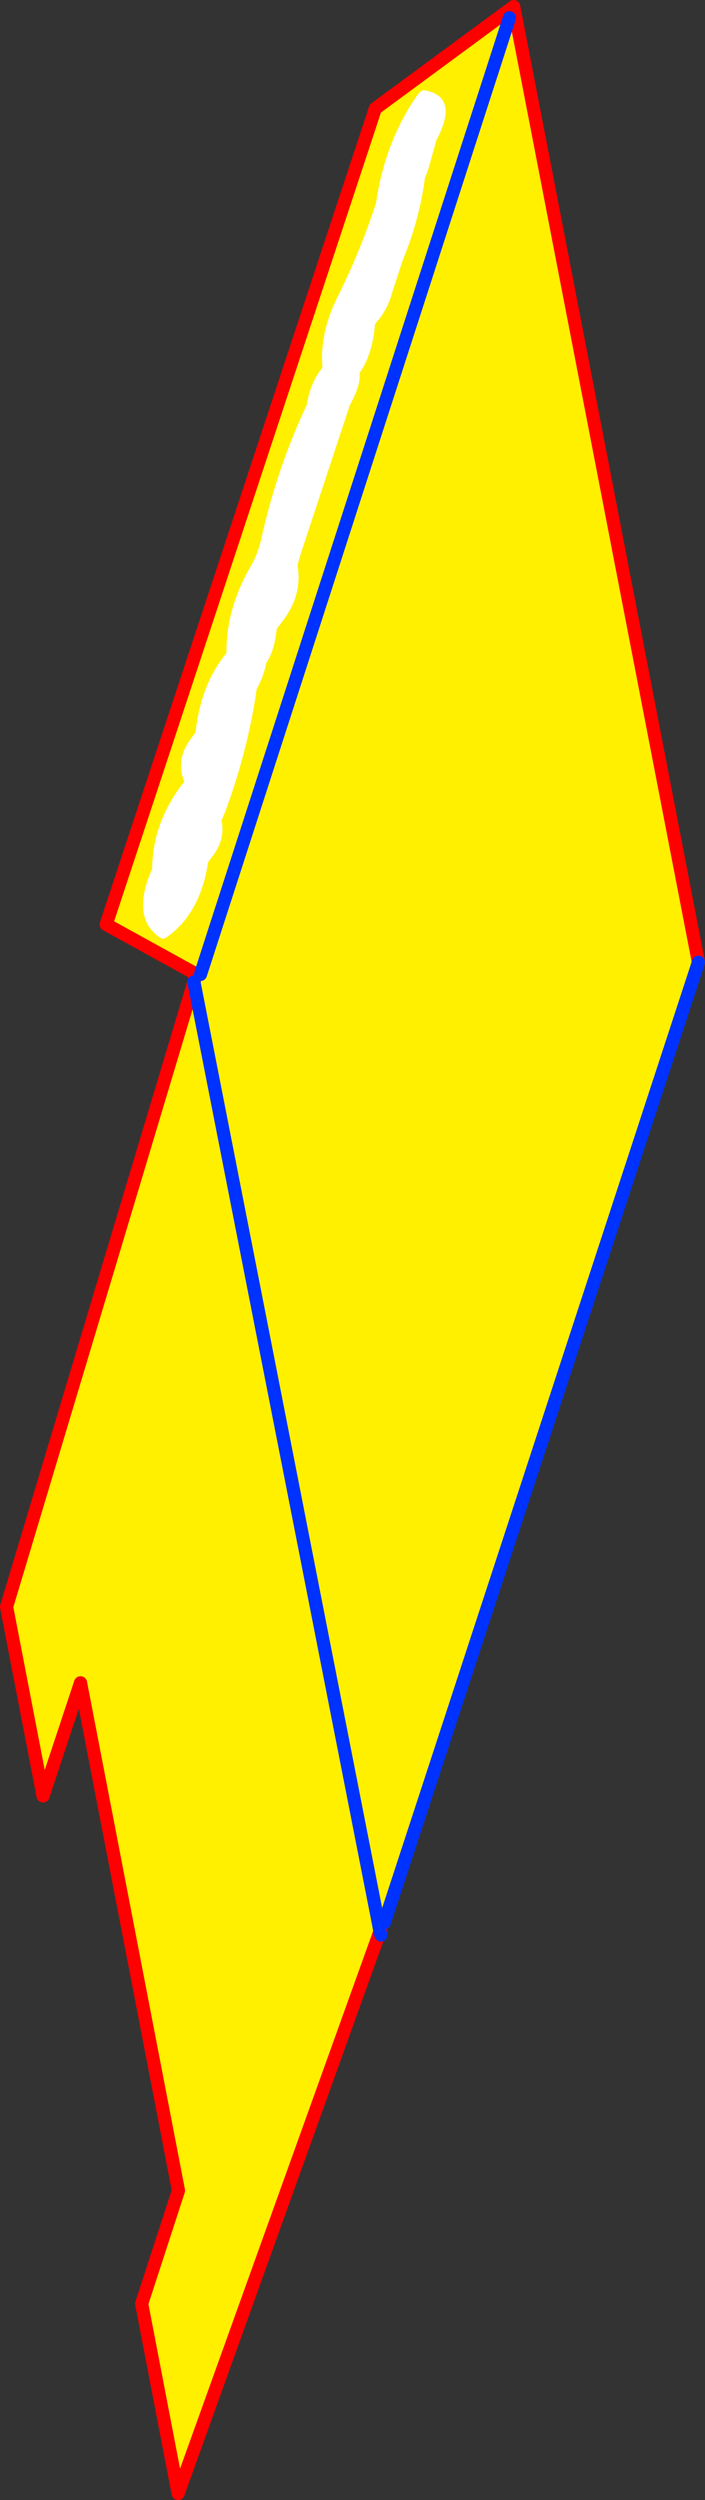 <?xml version="1.0" encoding="UTF-8" standalone="no"?>
<svg xmlns:xlink="http://www.w3.org/1999/xlink" height="380.1px" width="107.25px" xmlns="http://www.w3.org/2000/svg">
  <rect width="100%" height="100%" fill="#333333" stroke="none"/>
  <g transform="matrix(1.0, 0.0, 0.0, 1.0, 73.8, 359.5)">
    <path d="M-43.95 -211.4 L-57.65 -218.95 -16.7 -343.0 4.35 -358.5 32.45 -213.2 -15.35 -67.15 -16.2 -66.95 -16.0 -65.85 -46.7 19.6 -52.25 -9.25 -46.65 -26.45 -61.55 -103.65 -67.25 -86.45 -72.8 -115.2 -44.3 -210.2 -43.3 -211.35 -43.95 -211.4 M3.7 -356.8 L-43.3 -211.35 3.7 -356.8 M-16.2 -66.95 L-44.3 -210.2 -16.2 -66.95" fill="#fff000" fill-rule="evenodd" stroke="none"/>
    <path d="M32.45 -213.2 L4.35 -358.5 -16.7 -343.0 -57.65 -218.95 -43.95 -211.4 -44.3 -210.2 -72.8 -115.2 -67.25 -86.45 -61.55 -103.65 -46.65 -26.45 -52.25 -9.25 -46.7 19.6 -16.0 -65.85 -15.9 -66.1 -15.85 -65.3" fill="none" stroke="#ff0000" stroke-linecap="round" stroke-linejoin="round" stroke-width="2.0"/>
    <path d="M-43.3 -211.35 L3.7 -356.8 M-44.3 -210.2 L-16.2 -66.95 -16.0 -65.85 -15.85 -65.3 M-15.35 -67.15 L32.45 -213.2 Z" fill="none" stroke="#0032ff" stroke-linecap="round" stroke-linejoin="round" stroke-width="2.0"/>
    <path d="M-9.4 -345.8 Q-4.0 -344.95 -7.2 -338.6 L-7.4 -338.25 -8.4 -334.65 Q-8.65 -333.6 -9.15 -332.5 -9.95 -326.2 -12.6 -319.75 L-14.1 -315.15 Q-14.85 -312.3 -16.75 -310.25 -17.1 -305.65 -19.1 -302.8 -18.9 -301.0 -20.45 -298.15 L-20.6 -297.85 -28.05 -275.3 -28.55 -273.55 Q-27.75 -269.2 -30.7 -265.2 L-31.7 -263.9 Q-32.05 -260.5 -33.3 -258.7 -33.55 -257.15 -34.55 -255.1 L-34.75 -254.75 Q-36.1 -245.35 -39.5 -236.2 L-40.1 -234.75 Q-39.55 -232.15 -41.15 -229.75 L-42.15 -228.4 Q-43.3 -220.65 -48.45 -217.0 -49.0 -216.6 -49.55 -217.0 -53.9 -220.1 -50.65 -227.4 -50.6 -234.15 -46.25 -240.05 L-45.75 -240.65 Q-47.1 -243.9 -44.9 -247.0 L-44.05 -248.15 Q-43.25 -255.45 -39.35 -260.2 -39.4 -267.0 -35.6 -273.5 -34.6 -275.25 -34.1 -277.35 -31.75 -288.1 -27.15 -297.9 -26.55 -301.45 -24.75 -303.6 -25.2 -308.9 -22.4 -314.45 -19.0 -321.25 -16.6 -328.6 -15.25 -337.95 -10.3 -345.05 L-9.9 -345.5 -9.6 -345.7 -9.4 -345.8" fill="#ffffff" fill-rule="evenodd" stroke="none"/>
  </g>
</svg>
